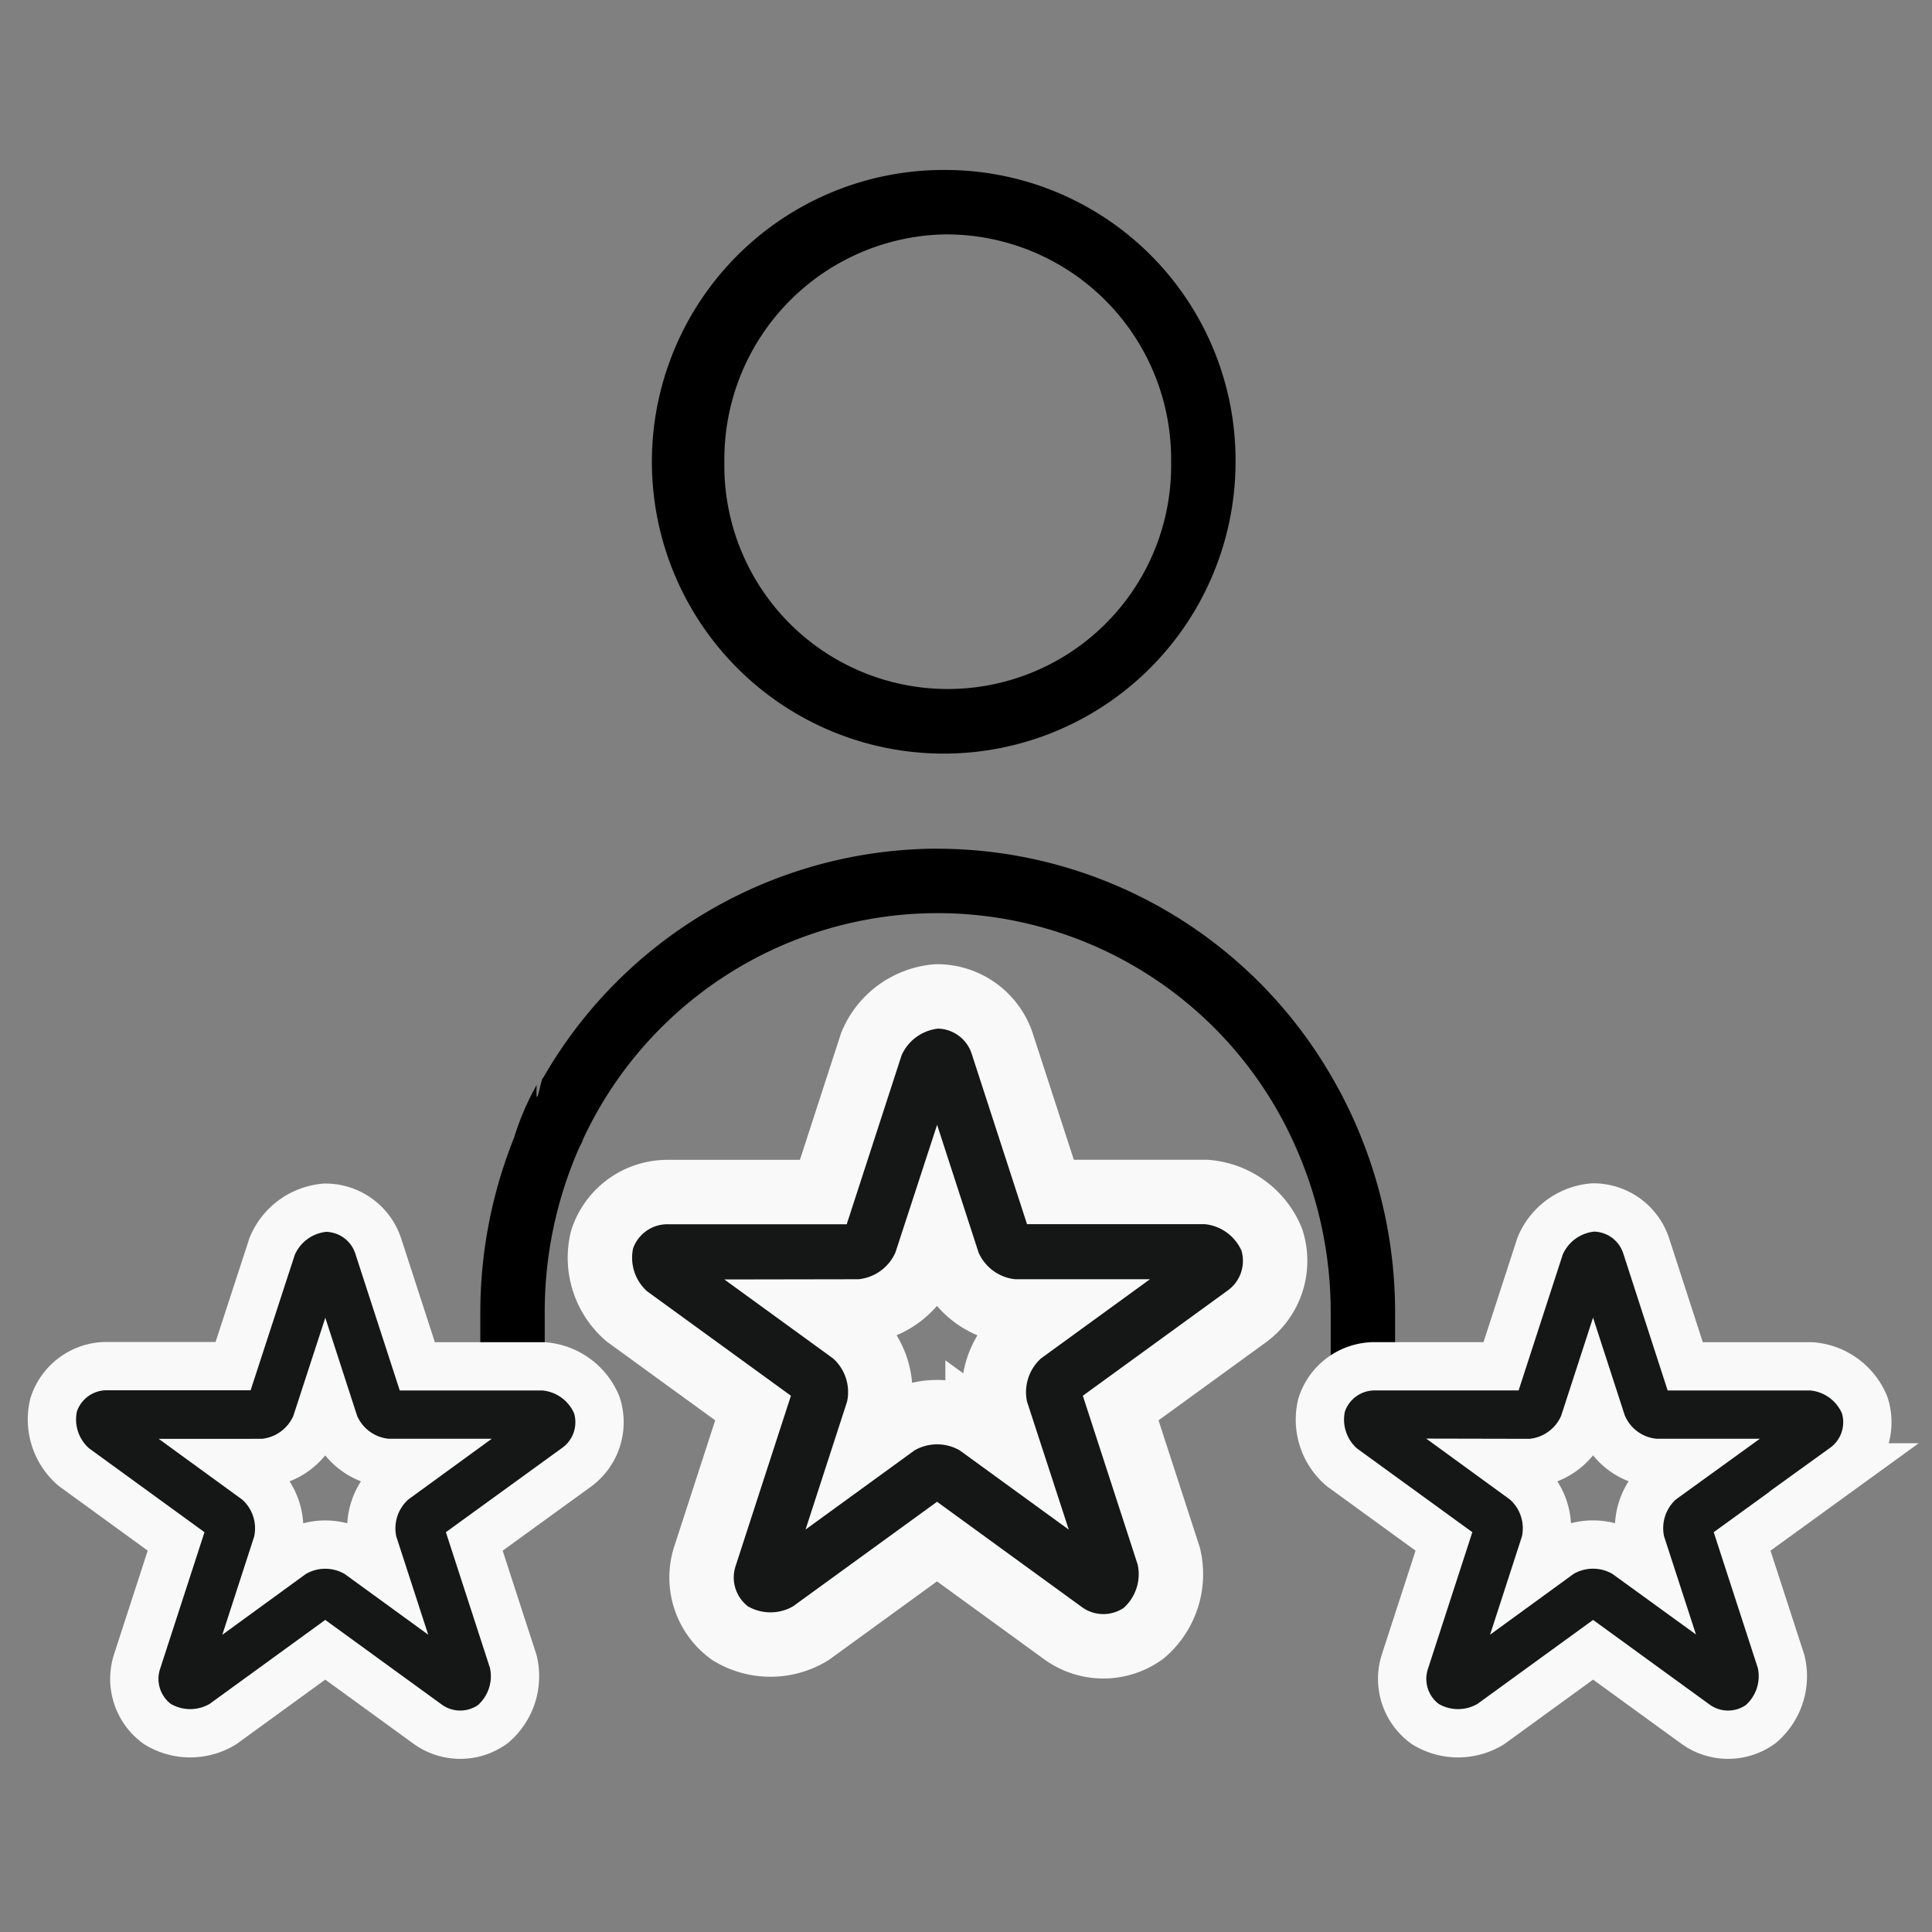 <svg xmlns="http://www.w3.org/2000/svg" width="60" height="60" viewBox="0 0 60 60">
  <rect x="0" y="0" width="60" height="60" fill="#808080" stroke="none"/>
  <g id="Deliver" transform="translate(-13996 17010)">
    <g id="Rectangle_151896" data-name="Rectangle 151896" transform="translate(13996 -17010)" fill="#fff" stroke="#707070" stroke-width="1" opacity="0">
      <rect width="60" height="60" stroke="none"/>
      <rect x="0.5" y="0.5" width="59" height="59" fill="none"/>
    </g>
    <g id="Group_178140" data-name="Group 178140" transform="translate(16237.125 -25704.721)">
      <g id="Group_172986" data-name="Group 172986" transform="translate(-2241.791 8696.826)">
        <path id="Path_17989" data-name="Path 17989" d="M30.1,3.174a9.063,9.063,0,1,0,8.937,9.062A9.015,9.015,0,0,0,30.1,3.174Zm0,2a6.984,6.984,0,0,1,6.936,7.063,6.938,6.938,0,1,1-13.874,0A6.986,6.986,0,0,1,30.1,5.173Zm-.31,19.077A14.15,14.15,0,0,0,17.534,31.37c-.06-.047-.244,1.194-.2.22a8.146,8.146,0,0,0-.7,1.63,14.582,14.582,0,0,0-1.051,5.452v3.5a1,1,0,1,0,2,0v-3.5A12.654,12.654,0,0,1,18.67,33.5a1,1,0,0,0,.107-.232l0,0a12.145,12.145,0,0,1,22.053.08l.014.031a12.644,12.644,0,0,1,1.148,5.294v3.5a1,1,0,1,0,2,0v-3.5a14.582,14.582,0,0,0-1.049-5.448,13.985,13.985,0,0,0-.9-1.853,14.15,14.15,0,0,0-12.255-7.119Z" transform="translate(0 0)" fill-rule="evenodd"/>
      </g>
      <g id="Group_174336" data-name="Group 174336" transform="translate(-2391.6 6276.236)">
        <path id="Path_26106" data-name="Path 26106" d="M322.018,78.883l-1.212,3.732a1.729,1.729,0,0,0,.633,1.94,1.952,1.952,0,0,0,2.035,0l3.176-2.307,3.166,2.3a1.728,1.728,0,0,0,2.039.01,1.955,1.955,0,0,0,.635-1.942l-1.212-3.732,3.172-2.3a1.73,1.73,0,0,0,.633-1.938,1.947,1.947,0,0,0-1.649-1.2h-3.923L328.3,69.707s0,0,0,0a1.727,1.727,0,0,0-1.647-1.195,1.953,1.953,0,0,0-1.649,1.2l-1.212,3.732h-3.925a1.729,1.729,0,0,0-1.647,1.2,1.946,1.946,0,0,0,.629,1.938Zm2.693-2.436a1.953,1.953,0,0,0,1.649-1.2l.288-.886.28.863a1.941,1.941,0,0,0,1.653,1.22h.932l-.766.554a1.955,1.955,0,0,0-.616,1.929l.288.886-.753-.546a1.951,1.951,0,0,0-2.037,0l-.753.548.286-.882a1.944,1.944,0,0,0-.629-1.94l-.753-.548Z" transform="translate(-126.7 2387.472)" fill="#151716" stroke="#f9f9f9" stroke-width="1.5"/>
        <path id="Path_26107" data-name="Path 26107" d="M115.83,78.883l-1.212,3.732a1.729,1.729,0,0,0,.633,1.94,1.952,1.952,0,0,0,2.035,0l3.176-2.307,3.166,2.3a1.728,1.728,0,0,0,2.039.01,1.955,1.955,0,0,0,.635-1.942l-1.212-3.732,3.172-2.3a1.73,1.73,0,0,0,.633-1.938,1.947,1.947,0,0,0-1.649-1.2h-3.925l-1.212-3.732s0,0,0,0a1.727,1.727,0,0,0-1.647-1.195,1.953,1.953,0,0,0-1.649,1.2L117.6,73.439h-3.925a1.729,1.729,0,0,0-1.647,1.2,1.946,1.946,0,0,0,.629,1.938Zm2.695-2.436a1.954,1.954,0,0,0,1.649-1.2l.288-.884.286.882a1.947,1.947,0,0,0,1.649,1.2h.931l-.753.548a1.953,1.953,0,0,0-.631,1.936l.288.886-.751-.546a1.951,1.951,0,0,0-2.037,0l-.753.548.286-.882a1.944,1.944,0,0,0-.629-1.94l-.753-.548Z" transform="translate(40.114 2387.472)" fill="#151716" stroke="#f9f9f9" stroke-width="1.5"/>
        <path id="Path_26120" data-name="Path 26120" d="M116.732,81.3l-1.494,4.6a2.132,2.132,0,0,0,.78,2.392,2.407,2.407,0,0,0,2.51,0l3.917-2.845,3.9,2.835a2.131,2.131,0,0,0,2.515.013,2.411,2.411,0,0,0,.783-2.395l-1.494-4.6,3.912-2.842a2.133,2.133,0,0,0,.78-2.389,2.4,2.4,0,0,0-2.034-1.479h-4.84l-1.494-4.6s0,0,0,0a2.13,2.13,0,0,0-2.031-1.474,2.409,2.409,0,0,0-2.034,1.476l-1.494,4.6h-4.84a2.132,2.132,0,0,0-2.031,1.476,2.4,2.4,0,0,0,.775,2.389Zm3.323-3a2.409,2.409,0,0,0,2.034-1.476l.356-1.09.353,1.087a2.4,2.4,0,0,0,2.034,1.479h1.149l-.929.675a2.409,2.409,0,0,0-.778,2.387l.356,1.092-.926-.673a2.406,2.406,0,0,0-2.512,0l-.929.675.353-1.087a2.4,2.4,0,0,0-.775-2.392l-.929-.675Z" transform="translate(57.13 2380.913)" fill="#151716" stroke="#f9f9f9" stroke-width="2"/>
      </g>
    </g>
  </g>
</svg>
